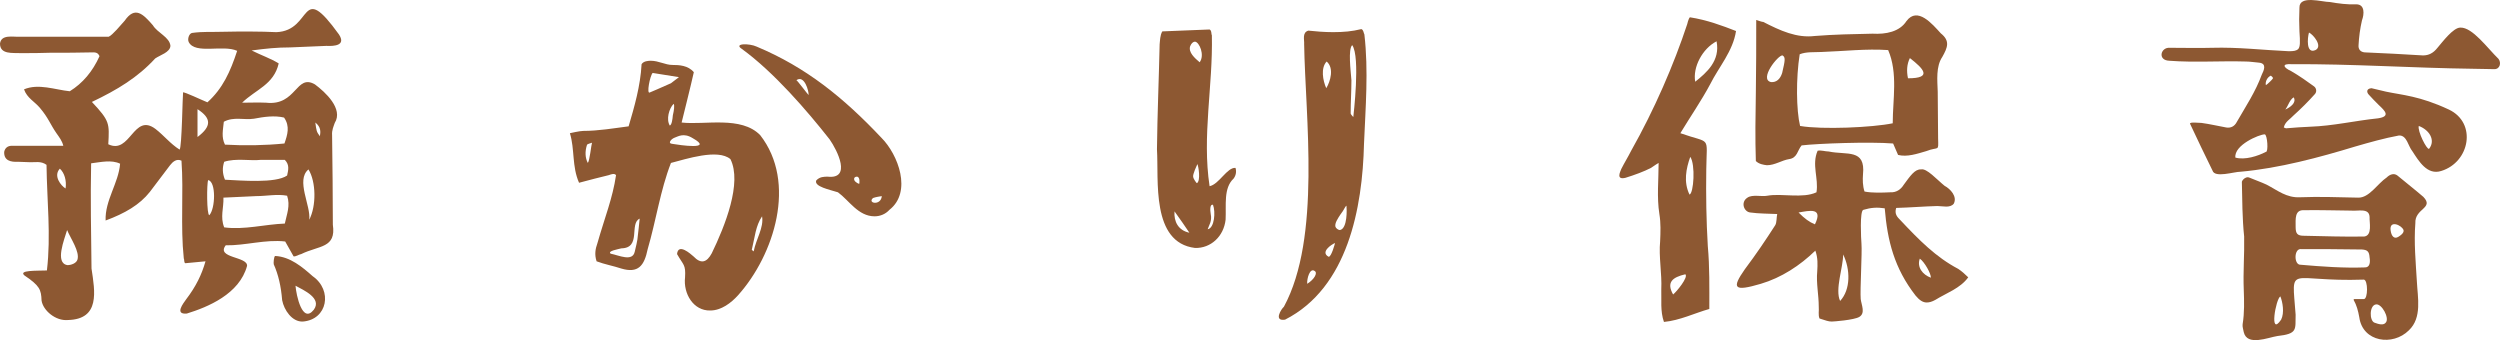<?xml version="1.0" encoding="UTF-8"?>
<svg id="_レイヤー_2" data-name="レイヤー 2" xmlns="http://www.w3.org/2000/svg" width="196.7" height="26.76" viewBox="0 0 196.7 26.76">
  <defs>
    <style>
      .cls-1 {
        fill: #8d5832;
        stroke-width: 0px;
      }
    </style>
  </defs>
  <g id="_レイヤー_" data-name="レイヤー ２">
    <g>
      <path class="cls-1" d="M9.45,12.88c-.69-.33-1.53-.12-2.28-.03-.06,2.76,0,5.49.03,8.28.27,1.8.69,3.99-1.86,4.05-.96.09-1.95-.75-2.07-1.53-.03-.87-.15-1.17-1.35-1.98-.48-.42.93-.36,1.77-.39.33-2.76,0-5.52-.03-8.31-.45-.33-.9-.18-1.38-.21-.3,0-.57-.03-.84-.03-.6.03-1.14-.09-1.11-.78.06-.3.27-.48.6-.48h4.05c-.09-.39-.33-.69-.54-.99-.48-.69-.63-1.2-1.29-1.98-.42-.51-1.02-.78-1.26-1.47,1.14-.48,2.43.03,3.6.15,1.02-.63,1.8-1.56,2.34-2.76-.12-.27-.3-.3-.48-.3-1.14.03-2.28.03-3.39.03-.75.03-1.56.03-2.31.03-.66-.03-1.65.12-1.65-.75.09-.75,1.05-.51,1.53-.54h7.02c.3-.12.96-.93,1.26-1.26.81-1.17,1.44-.54,2.22.36.36.6,1.32.93,1.38,1.62-.03.51-.81.72-1.2.99-1.38,1.5-2.97,2.46-4.98,3.42,1.41,1.5,1.38,1.68,1.29,3.33,1.74.84,1.98-2.52,3.72-1.2.66.51,1.17,1.17,1.89,1.62.18-.12.24-4.41.27-4.41v-.09c.09-.06,1.47.6,1.92.78,1.2-1.08,1.8-2.4,2.34-4.05-1.11-.51-3.3.3-3.81-.69-.12-.24.03-.69.27-.72.87-.12,1.59-.06,2.43-.09,1.35-.03,3-.03,4.2.03,2.91-.12,1.8-4.14,4.92.18.57.87-.36.93-.99.9-.96.03-1.89.09-2.85.12-1.05,0-1.89.09-3.03.24.78.39,1.5.63,2.13,1.02-.39,1.68-1.8,2.04-2.88,3.09.63,0,1.26-.03,1.89,0,2.4.27,2.34-2.31,3.84-1.44.81.6,2.25,1.92,1.56,3.03-.09.27-.24.57-.21.96.03,2.4.06,4.77.06,7.05.27,1.86-1.08,1.62-2.49,2.31-.18.03-.42.21-.6.18-.24-.42-.45-.81-.66-1.17-1.56-.18-3.15.33-4.68.3-.78,1.02,1.74.87,1.68,1.62-.6,2.22-3.09,3.24-4.74,3.75-.99.09-.27-.81-.06-1.11.78-1.02,1.23-1.95,1.53-3-.36.03-1.59.15-1.59.15-.12-.06-.06-.27-.12-.39-.27-2.55,0-5.13-.18-7.68-.39-.18-.69.09-.9.36-.54.69-1.05,1.41-1.59,2.1-.81,1.02-1.95,1.68-3.48,2.25-.06-1.59,1.02-2.94,1.14-4.47ZM5.16,14.83c.09-.63-.09-1.23-.45-1.56-.54.57.09,1.35.45,1.56ZM5.28,18.1c-.21.72-.99,2.61.03,2.76.3,0,.69-.15.78-.42.21-.63-.54-1.68-.81-2.34ZM15.54,10.78c1.11-.84,1.11-1.47,0-2.19v2.19ZM16.47,16.93c.48-.51.54-2.64-.09-2.76-.12.24-.12,2.76.09,2.76ZM17.64,17.89c1.59.21,3.18-.24,4.77-.3.15-.72.45-1.41.18-2.19-.78-.15-1.62.03-2.43.03-.84.03-1.71.09-2.58.12.03.81-.27,1.53.06,2.34ZM17.7,11.38c1.56.09,3.18.06,4.68-.09.24-.69.45-1.35-.03-2.04-.75-.18-1.59-.06-2.37.09-.78.12-1.59-.18-2.37.24-.06.63-.21,1.2.09,1.8ZM22.41,12.58h-1.92c-.75.09-1.95-.15-2.85.15-.15.45-.15.9.06,1.41,1.26.06,3.99.3,4.89-.33.09-.42.21-.84-.18-1.23ZM24.6,21.73c1.59,1.11,1.17,3.42-.78,3.57-.84.03-1.47-.9-1.62-1.68-.09-1.11-.3-2.01-.66-2.82-.03-.06,0-.66.12-.66,1.17.06,2.13.87,2.94,1.59ZM23.25,22.48c.06.75.54,3.03,1.44,1.89.66-.9-.78-1.53-1.44-1.89ZM24.33,17.29c.57-1.08.54-3-.06-3.96-1.02.84.21,2.88.06,3.96ZM24.81,9.64c.09.66.09.72.36,1.08.06-.36.09-.72-.36-1.08Z"/>
      <path class="cls-1" d="M44.84,10.48s.78-.18,1.05-.18c1.2,0,2.4-.21,3.57-.36.45-1.53.93-3.18,1.02-4.89.15-.24.51-.27.72-.27.63,0,1.14.33,1.71.33.51,0,1.23.03,1.68.57-.18.84-.96,3.96-.96,3.96,1.83.21,4.68-.54,6.18.99,2.91,3.72,1.11,9.42-1.74,12.6-.54.6-1.32,1.2-2.19,1.2-1.32.03-2.13-1.32-1.98-2.61.06-1.02-.12-.93-.63-1.83.09-.9,1.08,0,1.29.18.6.63,1.05.48,1.44-.24,1.05-2.16,2.4-5.55,1.47-7.41-.99-.84-3.51,0-4.68.3-.84,2.16-1.17,4.53-1.83,6.78-.27,1.32-.75,1.92-2.07,1.53-.63-.21-1.32-.33-1.95-.57-.18-.54-.09-.99.06-1.41.6-2.1,1.2-3.54,1.47-5.37-.12-.15-.33-.09-.57,0-.72.18-1.47.36-2.34.6-.57-1.29-.33-2.64-.72-3.9ZM46.25,12.82c.15-.18.27-1.44.33-1.59,0,0-.33.09-.39.15-.18.54-.15,1.05.06,1.44ZM48.89,19.54c-.21.06-1.14.21-.84.42.63.12,1.71.66,1.89-.15.12-.51.18-.75.21-.96.03-.27.18-1.56.18-1.65-.84.39.15,2.31-1.44,2.34ZM51.14,7.27s.93-.39,1.65-.72l.63-.48c-.6-.09-1.32-.21-2.07-.33-.21.21-.51,1.74-.21,1.53ZM52.7,9.88c.15-.06.21-.45.24-.81.09-.36.15-.81.06-.9-.36.36-.6,1.23-.3,1.71ZM53.06,10.84c-.24.09-.57.45-.15.48.54.09,3.3.51,1.59-.45-.72-.45-1.17-.12-1.44-.03ZM59.54,3.67c3.87,1.62,6.81,3.99,9.81,7.17,1.32,1.32,2.43,4.26.63,5.67-.3.33-.72.51-1.17.51-1.29,0-2.01-1.26-2.88-1.89-.66-.21-1.89-.45-1.71-.93.27-.3.63-.3.9-.3,1.89.21.78-2.04.15-2.94-1.77-2.25-4.38-5.28-6.9-7.11-.69-.45.6-.45,1.17-.18ZM59.15,19.66s.15.12.15.12c.18-.96.81-1.86.66-2.76-.51.75-.57,1.65-.81,2.64ZM62.66,6.31c.06,0,.84,1.05.96,1.17.03-.3-.33-1.62-.96-1.17ZM67.22,14.17c.03.15.42.36.39.27,0,.03.09-.51-.18-.54-.18,0-.27.12-.21.27ZM69.38,15.43c-.15.03-.45.06-.69.15-.48.42.63.63.69-.15Z"/>
      <path class="cls-1" d="M97.21,13.21c.09.3.03.6-.15.84-.81.75-.57,2.1-.63,3.24-.15,1.32-1.17,2.25-2.4,2.22-3.48-.42-2.85-5.34-3-7.77.03-2.76.15-5.49.21-8.25.03-.27.03-.72.21-1.02,1.26-.06,2.43-.09,3.72-.15.18.09.12.36.18.45.09,4.02-.78,7.92-.18,11.88.75-.15,1.38-1.5,2.04-1.44ZM93.58,18.31c-.3-.45-.78-1.14-1.17-1.68-.06.81.3,1.5,1.17,1.68ZM94.03,3.28c-.18,0-.3.15-.39.36-.15.48.36.93.75,1.26.42-.57-.03-1.59-.36-1.62ZM94.21,12.91c-.03.09-.39.81-.33,1.02,0,.09.24.48.3.48.3-.21.12-1.32.03-1.5ZM95.44,16.12c-.24-.09-.24.39-.18.72.12.57-.15.9-.24,1.2.54-.09.63-1.38.42-1.92ZM107.35,2.71c.33,2.85.09,5.76-.03,8.61-.12,5.01-1.26,11.31-6.21,13.83-.93.15-.3-.84-.09-1.02,2.94-5.43,1.68-14.94,1.59-20.67.03-.3-.18-.9.33-1.05.54.06,1.26.12,1.95.12.81,0,1.5-.06,2.22-.24.18.06.18.33.24.42ZM103.42,21.31c-.36-.24-.6.6-.57,1.02.54-.33.87-.87.57-1.02ZM104.35,6.94c.33-.54.63-1.59.03-2.1-.48.51-.3,1.5-.03,2.1ZM105.04,19.12c-.3.12-1.17.72-.51,1.08.21.06.51-1.05.51-1.08ZM105.94,16.18c-.15.12-.18.33-.45.66-.24.36-.48.72-.42.99.03.12.21.27.36.27.6-.12.54-1.68.51-1.92ZM106.39,3.55c-.33.33-.12,1.98-.06,2.76,0,.9-.06,1.68-.06,2.61,0,.09.27.36.21.27,0-.03.57-4.74-.09-5.64Z"/>
      <path class="cls-1" d="M130.71,22.78c.06-1.29-.21-2.55-.09-3.81.03-.69.06-1.41-.06-2.13-.21-1.32-.06-2.7-.06-4.02,0,0-.36.21-.6.39-.51.27-1.32.57-2.01.78-.75.18-.42-.45-.33-.69.24-.48.54-.96.78-1.44,1.83-3.24,3.36-6.78,4.41-9.96,0,0,.09-.42.21-.54,1.35.21,2.55.66,3.63,1.08-.24,1.59-1.35,2.82-2.04,4.2-.69,1.29-1.56,2.55-2.34,3.84,2.46.87,2.07.12,2.04,2.85-.03,2.01,0,4.02.12,6.03.15,1.65.12,3.27.12,4.95-1.17.33-2.31.9-3.57,1.02-.3-.84-.18-1.77-.21-2.55ZM131.64,23.17c.27-.21,1.23-1.38.96-1.59-1.02.24-1.5.63-.96,1.59ZM132.93,15.31c.33-.09.48-2.37.06-2.97-.33.93-.54,1.98-.06,2.97ZM133.38,6.43c.9-.72,1.98-1.65,1.68-3.18-1.11.57-1.89,2.04-1.68,3.18ZM143.16,25.06c-.12-.27-.03-.63-.06-.9,0-.99-.21-1.86-.12-2.82.03-.51.06-1.05-.15-1.62-1.2,1.17-2.67,2.13-4.29,2.61-2.13.63-2.31.36-1.26-1.14.9-1.2,1.65-2.31,2.4-3.48.12-.21.09-.6.15-.87-.63-.03-1.5-.03-2.1-.12-.51-.03-.81-.81-.24-1.17.39-.27,1.11-.06,1.56-.15,1.14-.21,2.79.24,3.87-.27.18-1.11-.39-2.16.09-3.27.27-.06.6.06.87.06,1.44.3,2.91-.24,2.7,1.8-.03.42-.03.9.12,1.35.6.12,1.38.09,2.01.06.48.03.84-.21,1.08-.6.51-.69.87-1.23,1.35-1.2.45-.12,1.26.81,1.86,1.29.45.24,1.02.84.72,1.41-.3.36-.87.18-1.29.18-1.08.03-2.16.12-3.24.15-.15.48.09.72.33.96,1.47,1.56,2.79,2.91,4.56,3.84.27.18.54.42.78.66-.63.87-1.71,1.23-2.58,1.77-.27.15-.48.21-.69.21-.3,0-.57-.18-.87-.54-1.68-2.16-2.22-4.32-2.43-6.87-.6-.09-1.08-.06-1.68.12-.3.06-.18,2.31-.15,2.67.06.72-.12,3.63-.06,4.35.06.48.39,1.11-.12,1.41-.42.24-2.01.36-2.16.36-.27,0-.48-.09-.96-.24ZM138.15,12.67c-.06-1.77-.03-3.6,0-5.4.03-1.86.03-3.78.03-5.7,0,0,.51.18.54.15,1.35.69,2.64,1.29,4.08,1.11,1.5-.12,3.03-.15,4.53-.18,1.05.06,2.13-.15,2.67-.99.87-1.17,2.04.24,2.7.96.75.6.54,1.11.12,1.86-.51.75-.39,1.83-.36,2.73,0,1.23.03,2.46.03,3.69.03,1.08.06.6-.93.99-.72.21-1.5.48-2.22.3-.12-.27-.27-.63-.39-.9-1.83-.15-5.94,0-7.2.15-.33.39-.33.99-.99,1.08-.57.09-1.11.48-1.74.48-.27-.03-.63-.09-.87-.33ZM139.35,6.46c.42.03.72-.24.87-.72.24-1.02.27-1.23.03-1.38-.33-.06-1.89,1.89-.9,2.1ZM148.92,9.7c0-1.86.42-3.96-.36-5.76-1.74-.12-3.48.09-5.25.15-.57.03-1.2-.03-1.71.18-.3,1.89-.27,4.41.03,5.64,1.74.3,5.7.12,7.29-.21ZM142.8,17.65c.66-1.35-.42-1.08-1.29-.93.48.48.84.75,1.29.93ZM144.78,23.68c.84-.9.81-2.49.24-3.66,0,1.02-.66,2.76-.24,3.66ZM150.27,4.57c-.24.48-.27,1.02-.15,1.59,1.95,0,1.23-.75.15-1.59ZM151.92,21.85c.03-.3-.51-1.26-.87-1.5-.24.66.21,1.26.87,1.5Z"/>
      <path class="cls-1" d="M180.26,5.59c.63.36,1.35.87,1.8,1.2.21.15.24.45.06.63-.51.57-1.08,1.14-1.65,1.65-.27.3-.69.51-.78.96.09.03.18.09.24.06.63-.06,1.23-.09,1.83-.12,1.8-.06,3.57-.48,5.34-.66,1.02-.15.54-.6.06-1.05-.27-.27-.54-.54-.78-.81-.18-.18-.21-.48.21-.51.36.09.75.18,1.14.27,1.26.27,2.64.33,4.95,1.41,2.22,1.05,1.65,4.14-.6,4.83-1.11.36-1.77-.78-2.28-1.56-.33-.39-.42-1.26-1.05-1.23-1.14.21-2.31.54-3.45.87-2.76.84-5.97,1.71-9,1.98-.54,0-2.04.51-2.22-.09-.6-1.23-1.2-2.46-1.77-3.69-.03-.15.69-.06.9-.06.66.09,1.29.24,1.95.36.36.06.66-.09.84-.45.69-1.2,1.47-2.37,1.95-3.69.18-.36.42-.9-.21-.96-.36-.03-.72-.09-1.05-.09-1.95-.06-4.05.09-6-.06-.96-.03-.69-1.08.03-1.02.81,0,2.46.03,3.33,0,2.04-.06,4.02.18,6.03.27.39,0,.6-.03.75-.18.15-.18.15-.54.09-1.38-.03-.63-.03-1.23,0-1.86-.03-1.02,1.77-.45,2.4-.45.69.12,1.38.21,2.07.18.69,0,.63.78.45,1.26-.15.63-.24,1.35-.27,1.95-.03.33.15.54.48.57,1.53.06,3.06.15,4.59.24.45,0,.81-.18,1.14-.6.39-.45,1.23-1.59,1.8-1.59.96-.03,2.13,1.62,3,2.46.24.3.12.84-.36.81-.57,0-1.11-.03-1.65-.03-4.74-.06-9.54-.39-14.25-.36-.84-.06-.66.27-.06.54ZM178.19,10.57c-.42,0-2.43.84-2.31,1.83.75.21,1.77-.12,2.4-.45.21.03.12-1.35-.09-1.38ZM190.04,17.56c-.12,1.53.03,3.06.12,4.59.06,1.26.42,2.85-.63,3.84-1.26,1.26-3.63.93-3.9-1.02-.09-.51-.21-.96-.45-1.38,0-.03.03-.06.06-.06h.75c.33,0,.33-1.5,0-1.53-6.06.21-5.67-1.35-5.37,2.76-.03,1.17.18,1.5-1.44,1.68-.75.12-2.37.81-2.64-.3-.03-.21-.12-.42-.09-.63.15-.9.12-1.83.09-2.7-.06-1.44.06-2.76.03-4.2-.15-1.38-.15-3-.18-4.29,0-.06.06-.15.12-.21.15-.15.33-.21.51-.12.42.18.87.33,1.32.54.87.45,1.56,1.05,2.64.99,1.5-.06,3.03,0,4.56.03.87.03,1.53-1.11,2.25-1.59.24-.24.57-.36.84-.15.72.6,1.38,1.11,2.04,1.68.87.9-.69.9-.63,2.07ZM178.67,5.95c-.33.15-.45.54-.39.75.12-.06.51-.45.54-.51.03-.06.03-.09-.15-.24ZM179.42,23.32c-.36.18-.9,3.24.06,1.83.27-.54.12-1.38-.06-1.83ZM179.81,8.62c.39-.18.9-.54.66-.96-.21.12-.33.36-.45.6-.06.12-.12.24-.21.36ZM186.44,20.26c-.03-.48-.18-.6-.6-.63-1.74-.03-3.45-.03-4.77-.03-.6-.09-.6,1.26-.06,1.23,1.74.15,3.39.27,5.07.21.39,0,.42-.42.36-.78ZM180.62,17.86c0,.54.15.69.66.69,1.59.03,3.15.09,4.74.06.66-.09.39-1.14.42-1.53-.03-.75-.9-.45-1.47-.51-.45,0-2.97-.06-3.66-.03-.78-.06-.69.69-.69,1.32ZM182.18,3.94c.6-.3-.18-1.23-.51-1.38-.12.42-.24,1.71.51,1.38ZM186.95,23.95c-.54.06-.54,1.29-.12,1.44.33.12.72.24.9-.03.27-.36-.33-1.47-.78-1.41ZM189.11,18.1c-.15-.39-1.11-.81-1.02,0,.06.51.3.72.6.54.15-.09.48-.3.42-.54ZM191.12,11.71c.54-.69,0-1.5-.81-1.8-.12.39.63,1.89.81,1.8Z"/>
    </g>
  </g>
</svg>
